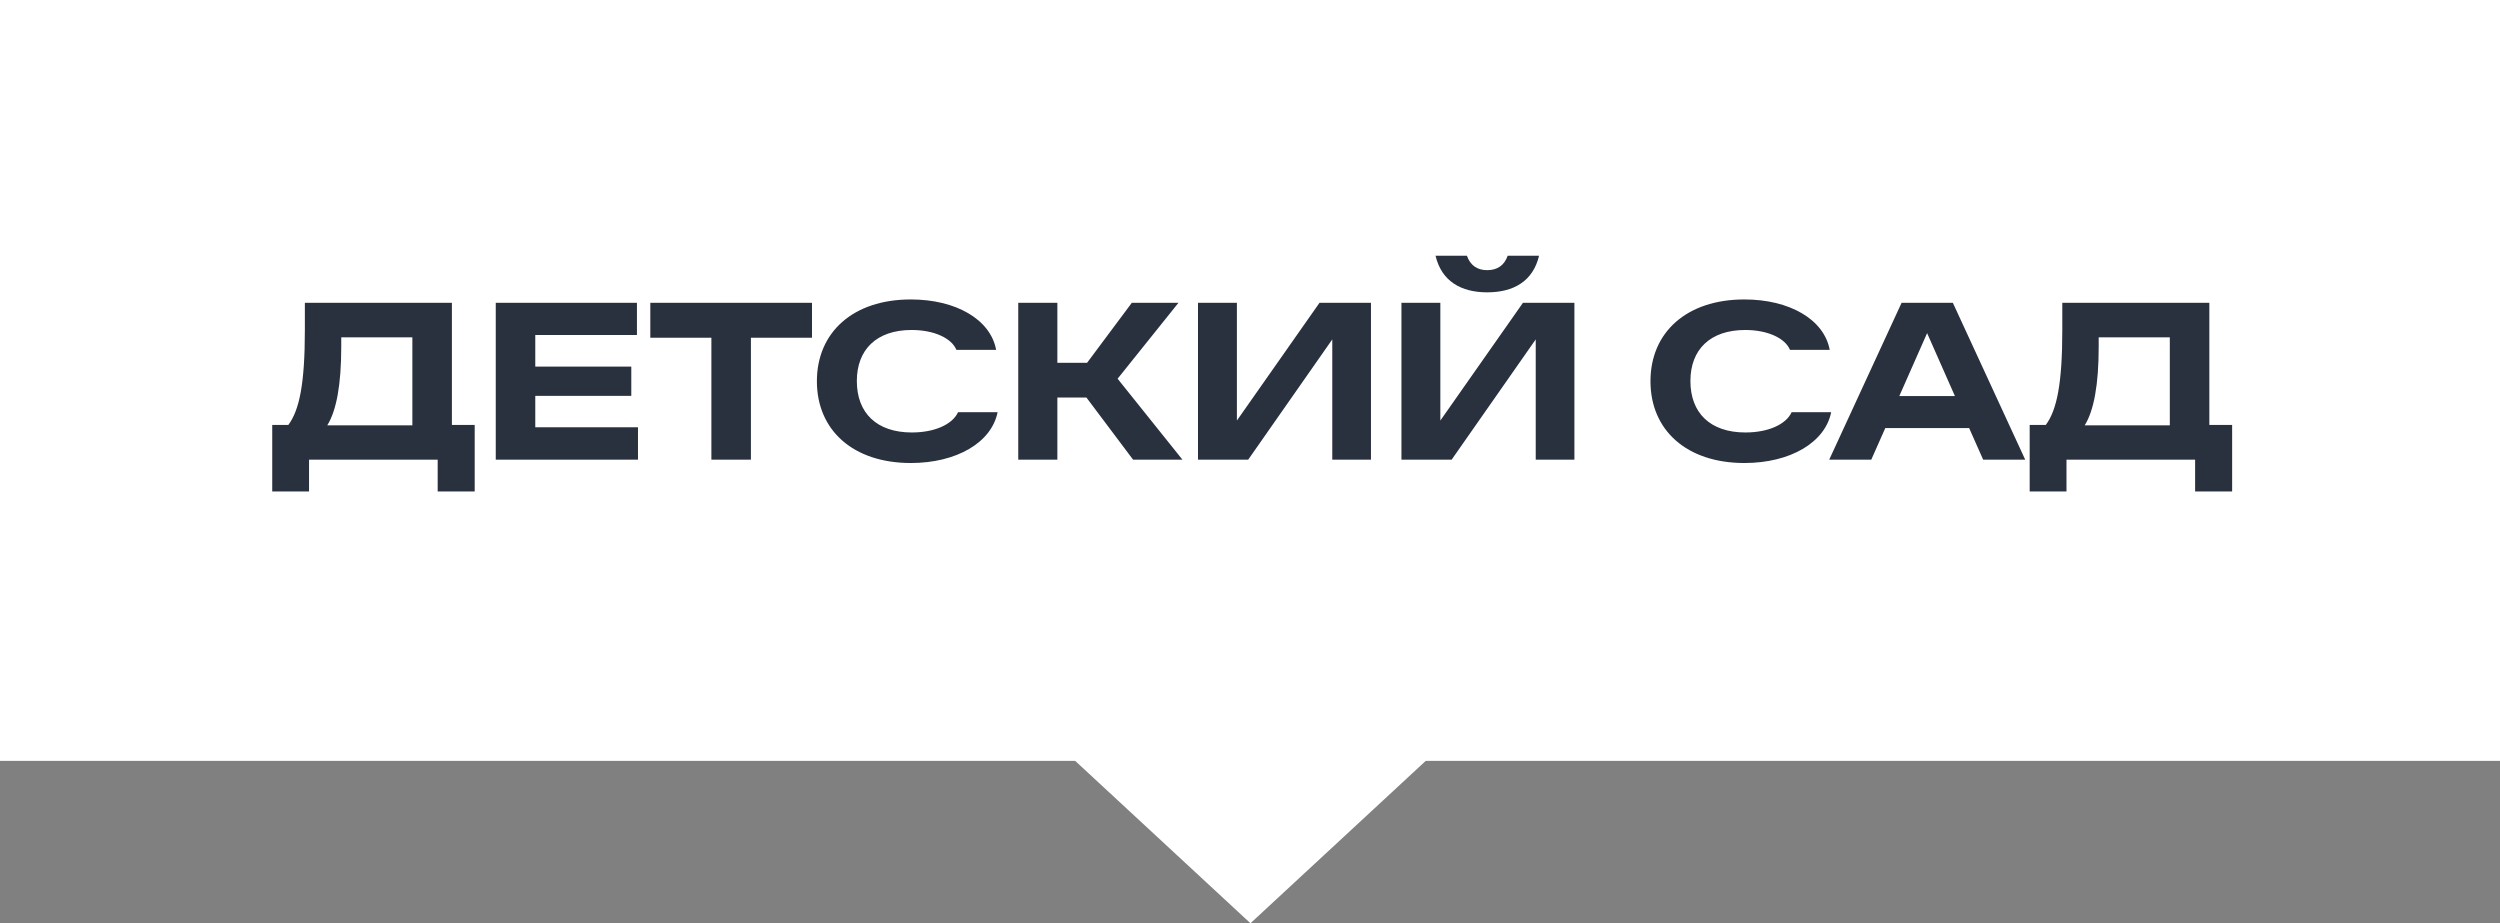 <?xml version="1.0" encoding="UTF-8"?> <svg xmlns="http://www.w3.org/2000/svg" width="1909" height="705" viewBox="0 0 1909 705" fill="none"><rect x="0" y="0" width="1909" height="705" fill="#808080" stroke="none"/><rect width="1909" height="581" fill="white"></rect><path d="M954.849 705L1093.28 576.75H816.416L954.849 705Z" fill="white"></path><path d="M207.875 375.277V324.487H220.173C228.638 313.147 232.79 292.864 232.79 252.136V231.213H345.07V324.487H362.479V375.277H334.21V351H235.985V375.277H207.875ZM249.88 324.807H314.884V257.566H260.581V264.754C260.581 293.662 256.908 313.627 249.88 324.807ZM482.054 279.927V302.287H408.744V326.244H487.165V351H378.558V231.213H486.366V255.81H408.744V279.927H482.054ZM496.579 231.213H620.039V257.886H573.402V351H543.216V257.886H496.579V231.213ZM695.487 353.555C651.406 353.555 623.775 328.48 623.775 291.107C623.775 253.733 651.406 228.658 695.487 228.658C729.826 228.658 756.339 243.831 760.651 267.149H730.305C726.632 258.205 713.216 251.976 696.126 251.976C669.294 251.976 654.281 266.99 654.281 290.947C654.281 315.224 669.294 330.237 696.286 330.237C713.535 330.237 727.271 324.168 731.583 314.745H761.769C757.137 337.903 730.465 353.555 695.487 353.555ZM807.401 351H777.535V231.213H807.401V277.052H830.081L864.26 231.213H899.877L853.4 289.19L902.911 351H865.218L829.602 303.565H807.401V351ZM914.79 351V231.213H944.497V321.133L1007.58 231.213H1046.87V351H1017.33V259.164L953.122 351H914.79ZM1070.14 351V231.213H1099.85V321.133L1162.93 231.213H1202.22V351H1172.68V259.164L1108.47 351H1070.14ZM1120.13 195.278C1122.68 202.465 1127.8 206.298 1135.62 206.298C1143.61 206.298 1148.72 202.465 1151.27 195.278H1175.23C1170.6 214.763 1155.75 223.228 1135.62 223.228C1115.66 223.228 1100.8 214.763 1096.17 195.278H1120.13ZM1332.01 353.555C1287.93 353.555 1260.3 328.48 1260.3 291.107C1260.3 253.733 1287.93 228.658 1332.01 228.658C1366.35 228.658 1392.86 243.831 1397.17 267.149H1366.83C1363.15 258.205 1349.74 251.976 1332.65 251.976C1305.82 251.976 1290.8 266.99 1290.8 290.947C1290.8 315.224 1305.82 330.237 1332.81 330.237C1350.06 330.237 1363.79 324.168 1368.1 314.745H1398.29C1393.66 337.903 1366.99 353.555 1332.01 353.555ZM1491.19 231.213L1546.45 351H1514.34L1503.64 326.883H1439.6L1428.9 351H1396.79L1452.06 231.213H1491.19ZM1450.3 302.447H1492.78L1471.54 254.372L1450.3 302.447ZM1549.86 375.277V324.487H1562.16C1570.62 313.147 1574.77 292.864 1574.77 252.136V231.213H1687.05V324.487H1704.46V375.277H1676.19V351H1577.97V375.277H1549.86ZM1591.86 324.807H1656.87V257.566H1602.56V264.754C1602.56 293.662 1598.89 313.627 1591.86 324.807Z" fill="#29303E"></path></svg> 